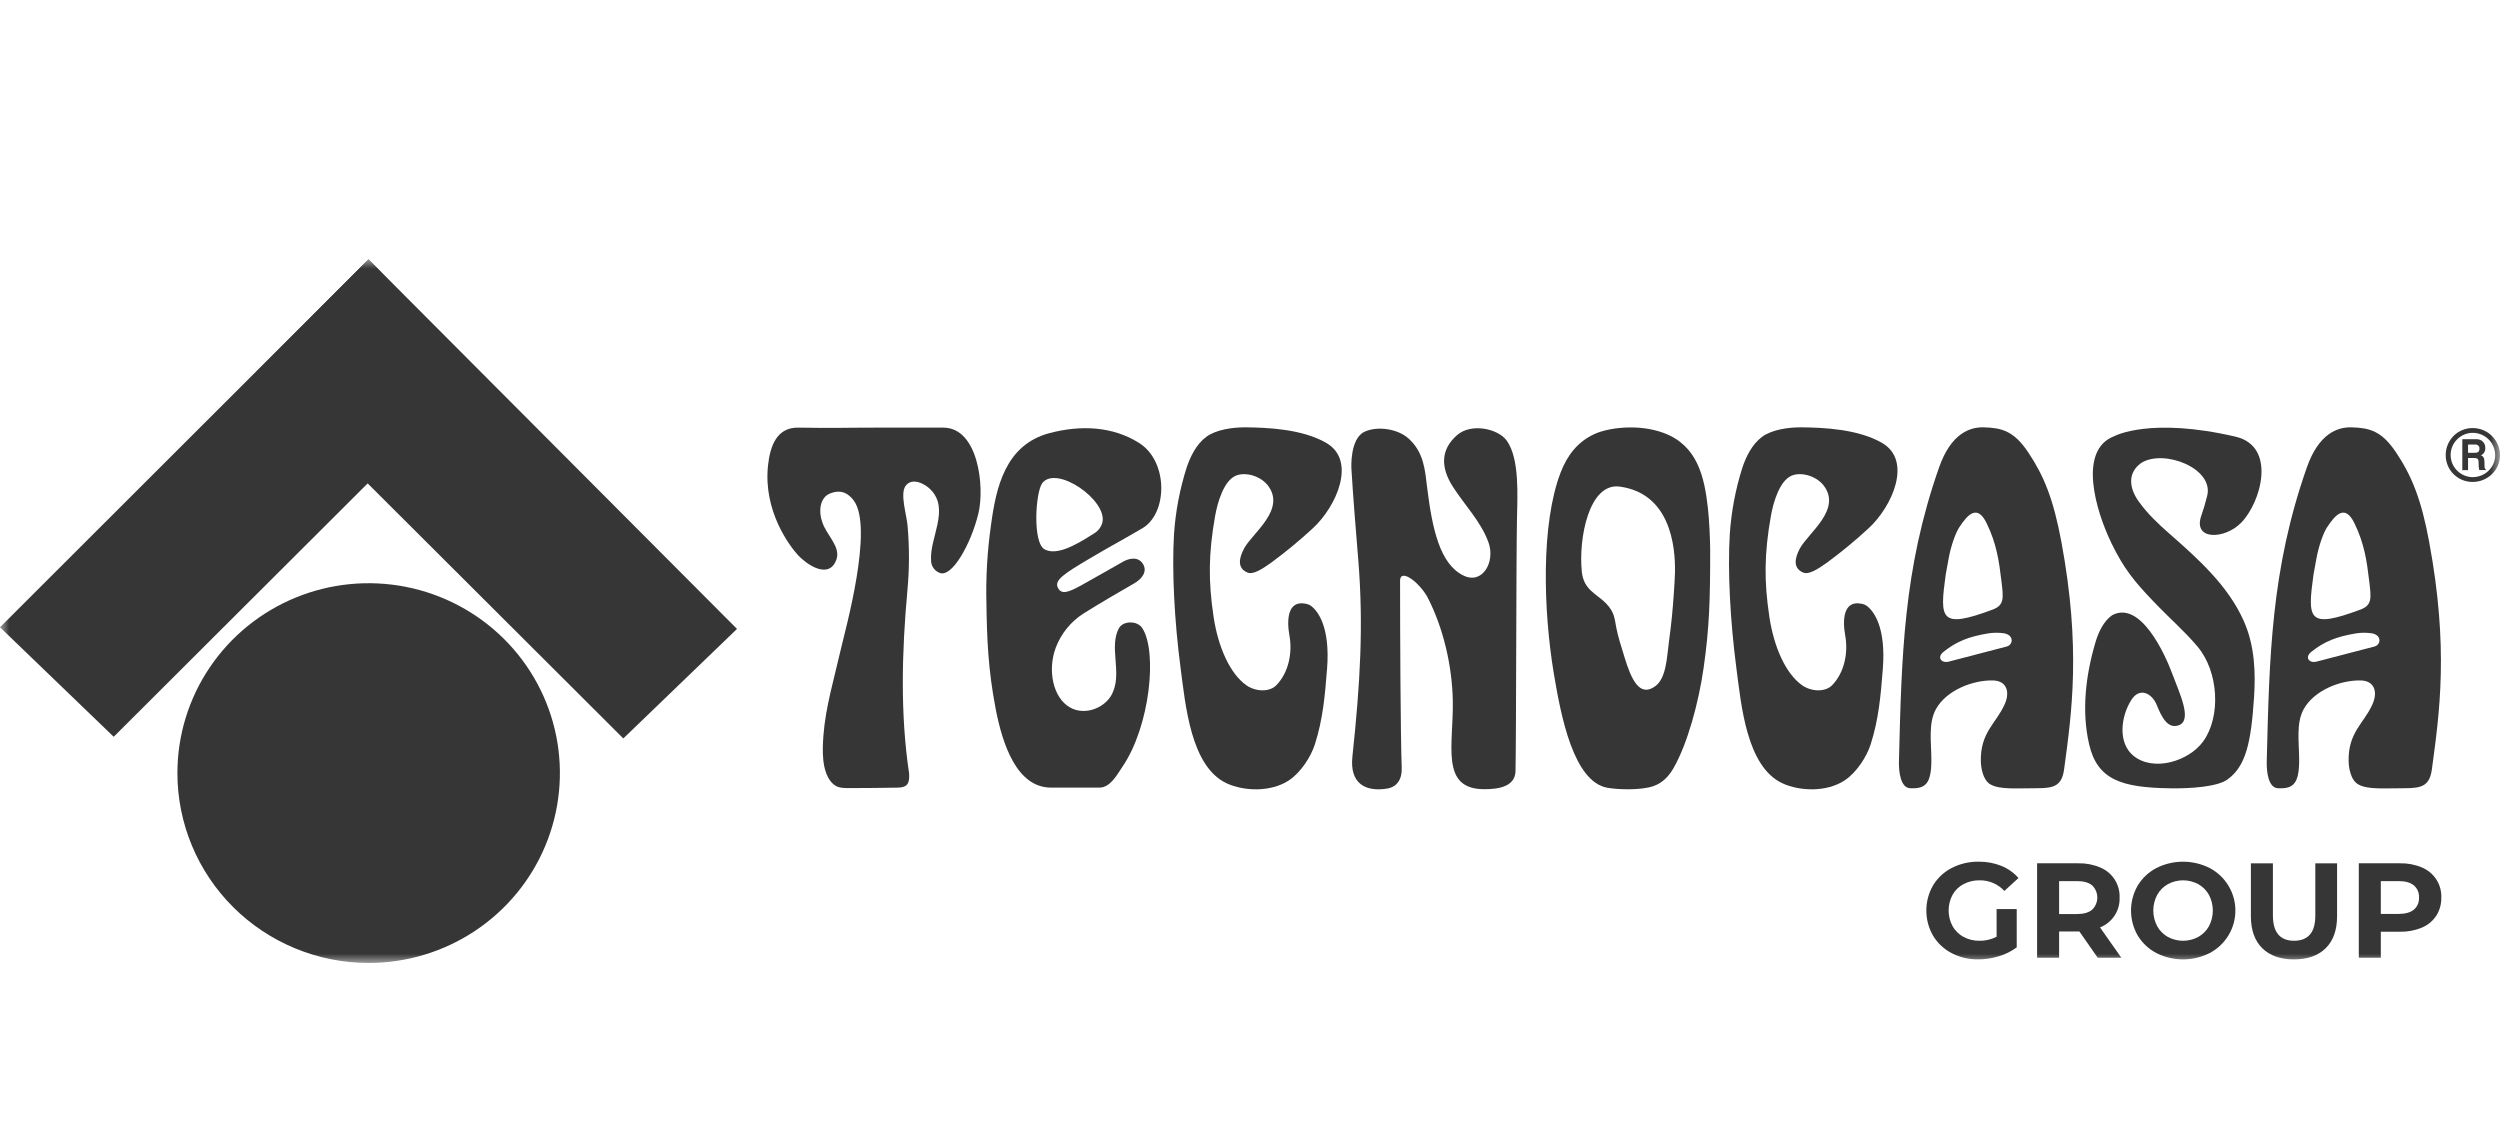 <svg width="135" height="62" viewBox="0 0 135 62" fill="none" xmlns="http://www.w3.org/2000/svg">
<mask id="mask0_1892_586" style="mask-type:luminance" maskUnits="userSpaceOnUse" x="0" y="14" width="135" height="38">
<path d="M135 14H0V52H135V14Z" fill="white"/>
</mask>
<g mask="url(#mask0_1892_586)">
<path d="M107.816 49.089H108.903V51.158C108.611 51.373 108.283 51.536 107.934 51.639C107.575 51.749 107.201 51.806 106.825 51.806C106.325 51.814 105.831 51.698 105.387 51.468C104.972 51.252 104.626 50.927 104.385 50.528C104.147 50.114 104.022 49.645 104.022 49.169C104.022 48.692 104.147 48.224 104.385 47.81C104.627 47.41 104.977 47.084 105.395 46.87C105.843 46.64 106.343 46.523 106.848 46.531C107.267 46.525 107.684 46.602 108.073 46.757C108.43 46.9 108.747 47.125 108.998 47.413L108.235 48.112C108.067 47.928 107.862 47.782 107.633 47.683C107.404 47.584 107.156 47.534 106.906 47.537C106.603 47.531 106.302 47.601 106.033 47.741C105.783 47.872 105.577 48.072 105.439 48.316C105.299 48.578 105.226 48.869 105.226 49.165C105.226 49.461 105.299 49.753 105.439 50.014C105.577 50.258 105.782 50.459 106.029 50.593C106.294 50.735 106.591 50.806 106.892 50.801C107.214 50.806 107.532 50.731 107.817 50.583L107.816 49.089Z" fill="#363636"/>
<path d="M113.277 51.719L112.286 50.298H111.192V51.719H110.003V46.618H112.227C112.634 46.609 113.038 46.686 113.413 46.844C113.733 46.977 114.005 47.203 114.192 47.494C114.379 47.784 114.472 48.125 114.458 48.469C114.472 48.813 114.378 49.153 114.188 49.441C113.999 49.73 113.724 49.953 113.402 50.08L114.553 51.719H113.277ZM112.976 47.81C112.79 47.657 112.518 47.58 112.161 47.58H111.192V49.358H112.161C112.518 49.358 112.79 49.28 112.976 49.124C113.064 49.039 113.134 48.937 113.182 48.824C113.23 48.711 113.255 48.589 113.255 48.467C113.255 48.344 113.23 48.223 113.182 48.11C113.134 47.997 113.064 47.895 112.976 47.809" fill="#363636"/>
<path d="M116.444 51.464C116.028 51.247 115.68 50.921 115.438 50.521C115.2 50.109 115.075 49.644 115.075 49.169C115.075 48.695 115.2 48.229 115.438 47.817C115.68 47.417 116.028 47.091 116.444 46.874C116.89 46.649 117.383 46.532 117.884 46.532C118.385 46.532 118.878 46.649 119.324 46.874C119.743 47.096 120.094 47.427 120.338 47.831C120.582 48.236 120.711 48.698 120.711 49.169C120.711 49.641 120.582 50.103 120.338 50.508C120.094 50.912 119.743 51.243 119.324 51.465C118.878 51.69 118.384 51.807 117.884 51.807C117.383 51.807 116.89 51.69 116.444 51.465M118.708 50.594C118.95 50.458 119.15 50.257 119.284 50.015C119.421 49.754 119.493 49.464 119.493 49.169C119.493 48.875 119.421 48.585 119.284 48.324C119.15 48.082 118.95 47.881 118.708 47.745C118.455 47.609 118.173 47.537 117.886 47.537C117.599 47.537 117.316 47.609 117.064 47.745C116.821 47.881 116.622 48.082 116.488 48.324C116.35 48.585 116.278 48.875 116.278 49.169C116.278 49.464 116.35 49.754 116.488 50.015C116.622 50.257 116.821 50.458 117.064 50.594C117.316 50.73 117.599 50.802 117.886 50.802C118.173 50.802 118.455 50.73 118.708 50.594Z" fill="#363636"/>
<path d="M122.161 51.202C121.753 50.799 121.548 50.223 121.548 49.475V46.619H122.737V49.431C122.737 50.344 123.119 50.801 123.882 50.801C124.255 50.801 124.538 50.691 124.734 50.469C124.929 50.248 125.027 49.902 125.027 49.431V46.619H126.202V49.475C126.202 50.223 125.997 50.799 125.589 51.202C125.18 51.605 124.609 51.807 123.875 51.807C123.141 51.807 122.57 51.605 122.161 51.202Z" fill="#363636"/>
<path d="M130.785 46.844C131.105 46.977 131.377 47.203 131.564 47.494C131.751 47.784 131.844 48.125 131.831 48.469C131.838 48.815 131.744 49.156 131.559 49.449C131.371 49.734 131.101 49.958 130.785 50.09C130.41 50.246 130.006 50.322 129.599 50.313H128.564V51.719H127.375V46.618H129.599C130.006 46.609 130.41 46.686 130.785 46.844ZM130.348 49.121C130.442 49.041 130.516 48.941 130.564 48.828C130.612 48.715 130.634 48.592 130.627 48.469C130.634 48.345 130.613 48.221 130.565 48.107C130.517 47.993 130.442 47.891 130.348 47.81C130.162 47.657 129.89 47.58 129.533 47.58H128.564V49.351H129.533C129.89 49.351 130.162 49.274 130.348 49.121Z" fill="#363636"/>
<path d="M132.965 23.718H133.729C133.793 23.715 133.856 23.724 133.915 23.747C133.975 23.769 134.029 23.804 134.074 23.848C134.118 23.893 134.153 23.946 134.176 24.005C134.199 24.064 134.209 24.127 134.205 24.19C134.212 24.272 134.193 24.354 134.151 24.425C134.109 24.496 134.046 24.552 133.971 24.586C134.096 24.647 134.163 24.698 134.163 25.009C134.163 25.253 134.163 25.314 134.231 25.341V25.385H133.881C133.854 25.275 133.843 25.162 133.847 25.049C133.847 24.821 133.835 24.733 133.601 24.733H133.275V25.386H132.965V23.718ZM133.645 24.452C133.809 24.452 133.889 24.389 133.889 24.225C133.892 24.195 133.889 24.166 133.879 24.138C133.869 24.11 133.852 24.084 133.831 24.063C133.81 24.042 133.785 24.026 133.756 24.016C133.728 24.006 133.698 24.003 133.668 24.006H133.275V24.452H133.645Z" fill="#363636"/>
<path d="M133.522 26.025C133.331 26.026 133.142 25.989 132.965 25.917C132.788 25.845 132.628 25.738 132.493 25.604C132.357 25.47 132.25 25.311 132.178 25.135C132.105 24.96 132.068 24.772 132.068 24.582C132.065 24.193 132.217 23.818 132.492 23.539C132.626 23.404 132.787 23.297 132.964 23.224C133.141 23.151 133.331 23.114 133.522 23.115C133.716 23.114 133.909 23.152 134.088 23.226C134.268 23.299 134.431 23.407 134.568 23.544C134.706 23.68 134.815 23.842 134.889 24.02C134.963 24.199 135.001 24.39 135 24.583C135 24.774 134.962 24.963 134.886 25.139C134.811 25.314 134.701 25.473 134.563 25.606C134.285 25.876 133.911 26.026 133.522 26.025ZM133.522 23.373C133.205 23.377 132.903 23.505 132.681 23.729C132.458 23.953 132.334 24.255 132.334 24.569C132.334 24.884 132.458 25.186 132.681 25.41C132.903 25.634 133.205 25.762 133.522 25.766C133.843 25.767 134.151 25.642 134.381 25.42C134.494 25.311 134.584 25.181 134.646 25.037C134.708 24.893 134.739 24.738 134.739 24.582C134.74 24.423 134.709 24.265 134.648 24.119C134.587 23.972 134.497 23.838 134.384 23.726C134.271 23.613 134.136 23.524 133.989 23.464C133.841 23.403 133.682 23.372 133.522 23.373Z" fill="#363636"/>
<path d="M19.907 52C21.95 52 23.946 51.398 25.645 50.272C27.343 49.145 28.667 47.544 29.448 45.67C30.23 43.797 30.435 41.735 30.036 39.746C29.638 37.758 28.654 35.931 27.21 34.497C25.765 33.063 23.925 32.086 21.922 31.691C19.919 31.295 17.842 31.498 15.955 32.274C14.068 33.05 12.455 34.364 11.32 36.05C10.185 37.736 9.58 39.719 9.58 41.747C9.58 43.093 9.847 44.426 10.366 45.67C10.885 46.914 11.645 48.045 12.604 48.997C13.563 49.949 14.702 50.704 15.955 51.219C17.208 51.735 18.551 52 19.907 52Z" fill="#363636"/>
<path d="M19.899 14L13.832 20.097L33.659 39.876L39.798 33.962L19.899 14Z" fill="#363636"/>
<path d="M19.899 14L0 33.872L6.14 39.786L25.812 20.16L19.899 14H19.899Z" fill="#363636"/>
<path d="M58.524 33.12C59.367 32.594 60.387 31.989 61.235 31.509C61.672 31.262 61.969 30.863 61.724 30.459C61.465 30.033 60.967 30.151 60.658 30.324C59.733 30.841 59.24 31.14 58.379 31.613C57.684 31.994 57.321 32.119 57.129 31.745C56.915 31.329 57.454 30.981 58.891 30.132C60.005 29.474 60.17 29.409 61.677 28.534C63.063 27.729 63.093 24.927 61.524 23.928C60.078 23.008 58.336 22.947 56.668 23.39C54.28 24.024 53.783 26.336 53.513 28.363C53.312 29.773 53.229 31.198 53.267 32.623C53.297 34.538 53.36 36.142 53.758 38.234C54.124 40.156 54.891 42.531 56.758 42.531H59.371C59.965 42.531 60.333 41.812 60.606 41.412C62.102 39.23 62.515 35.168 61.676 33.908C61.407 33.505 60.642 33.515 60.421 33.926C59.889 34.913 60.561 36.253 60.114 37.329C59.819 38.151 58.66 38.701 57.779 38.202C56.856 37.678 56.559 36.189 57.01 34.977C57.298 34.211 57.83 33.559 58.524 33.12M56.421 29.669C55.743 29.337 55.918 26.556 56.286 26.085C57.055 25.1 59.813 27.015 59.529 28.218C59.493 28.347 59.431 28.468 59.347 28.573C59.264 28.677 59.16 28.764 59.042 28.828C58.101 29.433 57.066 30.014 56.42 29.669L56.421 29.669Z" fill="#363636"/>
<path d="M71.661 36.118C71.545 37.605 71.434 38.842 71.006 40.188C70.79 40.868 70.24 41.715 69.608 42.136C68.619 42.793 67.166 42.722 66.252 42.304C64.297 41.411 64.014 38.054 63.751 36.065C63.417 33.534 63.278 30.8 63.396 28.853C63.477 27.631 63.706 26.422 64.077 25.254C64.271 24.674 64.591 23.995 65.142 23.587C65.66 23.204 66.565 23.066 67.288 23.076C68.428 23.09 70.322 23.16 71.628 23.923C73.26 24.877 72.18 27.348 70.885 28.535C70.17 29.195 69.419 29.814 68.635 30.391C68.132 30.748 67.664 31.041 67.366 30.919C66.8 30.686 66.903 30.144 67.177 29.624C67.621 28.784 69.505 27.489 68.432 26.174C68.011 25.68 67.228 25.471 66.721 25.693C66.088 25.976 65.751 27.103 65.616 27.865C65.261 29.871 65.24 31.362 65.536 33.323C65.779 34.934 66.415 36.377 67.3 37.002C67.808 37.361 68.553 37.376 68.914 37.01C69.597 36.315 69.797 35.238 69.629 34.314C69.481 33.496 69.513 32.383 70.533 32.606C70.645 32.629 70.749 32.678 70.837 32.749C71.154 33.012 71.839 33.838 71.662 36.117" fill="#363636"/>
<path d="M101.673 36.118C101.557 37.605 101.446 38.842 101.018 40.188C100.802 40.868 100.252 41.715 99.619 42.136C98.63 42.793 97.178 42.722 96.264 42.304C94.308 41.411 94.025 38.054 93.763 36.065C93.429 33.534 93.289 30.8 93.408 28.853C93.489 27.631 93.717 26.422 94.088 25.254C94.282 24.674 94.603 23.995 95.154 23.587C95.672 23.204 96.576 23.066 97.3 23.076C98.44 23.09 100.334 23.16 101.64 23.923C103.272 24.877 102.192 27.348 100.896 28.535C100.182 29.195 99.431 29.814 98.646 30.391C98.143 30.748 97.676 31.041 97.377 30.919C96.811 30.686 96.914 30.144 97.189 29.624C97.633 28.784 99.517 27.489 98.443 26.174C98.023 25.68 97.24 25.471 96.732 25.693C96.1 25.976 95.762 27.103 95.628 27.865C95.273 29.871 95.251 31.362 95.548 33.323C95.791 34.934 96.426 36.377 97.311 37.002C97.82 37.361 98.565 37.376 98.926 37.01C99.609 36.315 99.809 35.238 99.641 34.314C99.493 33.496 99.524 32.383 100.545 32.606C100.657 32.629 100.761 32.678 100.849 32.749C101.166 33.012 101.851 33.838 101.673 36.117" fill="#363636"/>
<path d="M73.676 23.319C74.358 22.993 75.463 23.144 76.056 23.675C76.9 24.43 76.952 25.405 77.067 26.338C77.344 28.573 77.755 30.451 79.016 31.074C80.059 31.59 80.751 30.34 80.383 29.303C79.981 28.174 79.095 27.286 78.447 26.27C77.788 25.236 77.788 24.265 78.693 23.487C79.458 22.831 80.895 23.148 81.36 23.789C82.072 24.772 81.939 26.805 81.915 28.134C81.874 30.428 81.878 39.643 81.838 41.634C81.821 42.47 80.94 42.624 80.119 42.617C77.755 42.596 78.498 40.209 78.451 37.83C78.414 35.975 77.954 33.92 77.072 32.223C76.588 31.387 75.604 30.684 75.604 31.359C75.604 34.029 75.626 39.649 75.693 41.457C75.716 42.07 75.45 42.497 74.895 42.585C73.724 42.772 72.874 42.303 73.03 40.853C73.448 36.935 73.637 33.787 73.347 30.237C73.206 28.519 73.071 26.892 72.974 25.276C72.974 25.276 72.891 23.693 73.676 23.319" fill="#363636"/>
<path d="M92.231 27.469C92.039 25.75 91.669 24.06 89.841 23.38C88.477 22.872 86.845 23.093 86.09 23.443C85.202 23.855 84.635 24.571 84.269 25.529C83.204 28.317 83.341 32.966 83.904 36.356C84.292 38.689 84.975 42.231 86.815 42.543C87.422 42.646 88.62 42.676 89.271 42.455C89.811 42.273 90.15 41.865 90.375 41.471C91.136 40.134 91.732 37.922 91.999 36.043C92.305 33.89 92.35 32.42 92.35 29.761C92.35 29.173 92.298 28.069 92.231 27.469M90.388 32.028C90.322 32.979 90.263 33.61 90.122 34.663C90.008 35.516 89.981 36.622 89.379 37.059C88.528 37.675 88.087 36.666 87.734 35.524C87.544 34.912 87.38 34.398 87.281 33.902C87.184 33.419 87.199 33.067 86.721 32.578C86.218 32.063 85.521 31.86 85.419 30.881C85.231 29.07 85.807 26.049 87.469 26.277C90.159 26.646 90.485 29.423 90.448 30.945C90.441 31.216 90.407 31.758 90.388 32.028" fill="#363636"/>
<path d="M111.314 29.257C110.886 26.951 110.369 25.688 109.524 24.427C108.747 23.267 108.096 23.106 107.134 23.076C106.343 23.052 105.347 23.435 104.714 25.231C102.771 30.749 102.687 35.48 102.543 41.104C102.528 41.727 102.643 42.541 103.149 42.565C103.967 42.602 104.292 42.338 104.294 41.051C104.296 40.096 104.114 39.067 104.541 38.291C105.126 37.243 106.587 36.71 107.64 36.745C108.362 36.769 108.56 37.372 108.242 38.054C107.779 39.075 106.937 39.555 106.965 41.097C106.971 41.421 107.06 42.129 107.499 42.366C108.021 42.646 108.853 42.564 110.019 42.564C110.929 42.564 111.342 42.423 111.462 41.539C111.874 38.496 112.379 34.986 111.314 29.257M105.231 30.135C105.356 29.456 105.607 28.773 105.794 28.485C106.253 27.779 106.771 27.215 107.275 28.248C107.821 29.366 107.95 30.313 108.076 31.367C108.184 32.275 108.25 32.676 107.608 32.916C104.759 33.978 104.736 33.448 105.069 31.026M105.243 35.725C104.851 35.835 104.56 35.507 104.958 35.192C105.672 34.626 106.319 34.38 107.355 34.204C107.636 34.159 107.921 34.157 108.202 34.196C108.787 34.288 108.709 34.839 108.347 34.916" fill="#363636"/>
<path d="M131.175 29.257C130.746 26.951 130.23 25.688 129.384 24.427C128.607 23.267 127.956 23.106 126.994 23.076C126.203 23.052 125.207 23.435 124.574 25.231C122.631 30.749 122.547 35.48 122.404 41.104C122.388 41.727 122.503 42.541 123.009 42.565C123.827 42.602 124.153 42.338 124.155 41.051C124.156 40.096 123.974 39.067 124.401 38.291C124.987 37.243 126.447 36.71 127.501 36.745C128.222 36.769 128.42 37.372 128.103 38.054C127.639 39.075 126.797 39.555 126.825 41.097C126.831 41.421 126.92 42.129 127.36 42.366C127.881 42.646 128.714 42.564 129.879 42.564C130.789 42.564 131.203 42.423 131.322 41.539C131.734 38.496 132.24 34.986 131.174 29.257M125.092 30.135C125.216 29.456 125.467 28.773 125.654 28.485C126.113 27.779 126.631 27.215 127.136 28.248C127.682 29.366 127.81 30.313 127.936 31.367C128.044 32.275 128.111 32.676 127.468 32.916C124.62 33.978 124.596 33.448 124.929 31.026M125.103 35.725C124.711 35.835 124.42 35.507 124.818 35.192C125.532 34.626 126.179 34.38 127.215 34.204C127.496 34.159 127.781 34.157 128.063 34.196C128.647 34.288 128.57 34.839 128.207 34.916" fill="#363636"/>
<path d="M120.726 23.583C122.943 24.101 122.11 27.116 121.022 28.228C120.129 29.141 118.377 29.198 118.88 27.817C118.98 27.543 119.088 27.171 119.188 26.774C119.561 25.292 116.86 24.237 115.634 24.994C114.862 25.541 114.989 26.366 115.469 27.049C115.958 27.744 116.579 28.317 117.108 28.782C118.671 30.157 120.308 31.6 121.17 33.547C121.762 34.884 121.805 36.337 121.718 37.661C121.555 40.144 121.267 41.368 120.297 42.083C119.737 42.497 118.27 42.582 117.233 42.569C114.57 42.536 113.26 42.117 112.814 40.195C112.397 38.4 112.624 36.468 113.163 34.657C113.319 34.135 113.599 33.537 114.056 33.221C115.573 32.411 116.895 35.27 117.32 36.428C117.677 37.401 118.41 38.892 117.655 39.163C117.055 39.38 116.729 38.724 116.464 38.069C116.205 37.43 115.532 37.087 115.085 37.808C114.528 38.688 114.343 40.124 115.22 40.823C116.301 41.686 118.197 41.11 118.975 40.031C119.931 38.707 119.821 36.285 118.664 34.913C117.933 34.046 117.226 33.463 116.238 32.426C115.25 31.39 114.687 30.707 114.023 29.342C113.16 27.567 112.195 24.288 114.181 23.549C114.181 23.549 116.101 22.503 120.726 23.582" fill="#363636"/>
<path d="M41.472 25.141C41.59 24.029 41.976 23.075 43.102 23.092C45.245 23.125 45.477 23.092 47.258 23.092H50.94C52.816 23.092 53.184 26.262 52.834 27.724C52.442 29.356 51.383 31.281 50.7 30.918C50.574 30.861 50.467 30.769 50.392 30.654C50.318 30.538 50.278 30.403 50.278 30.266C50.189 29.035 51.31 27.506 50.248 26.431C49.939 26.118 49.252 25.763 48.904 26.234C48.585 26.666 48.963 27.805 49.008 28.389C49.112 29.552 49.109 30.723 49 31.886C48.703 35.143 48.605 38.534 49.093 41.775C49.124 42.305 48.995 42.52 48.492 42.532C47.886 42.547 46.559 42.555 45.864 42.557C45.312 42.558 45.144 42.505 44.889 42.235C44.362 41.599 44.407 40.511 44.465 39.717C44.578 38.184 45.05 36.624 45.43 34.956C45.642 34.026 47.194 28.488 46.1 27.026C45.841 26.68 45.46 26.397 44.829 26.645C44.257 26.871 44.204 27.622 44.391 28.158C44.602 28.883 45.418 29.503 45.165 30.22C44.832 31.165 43.873 30.68 43.34 30.211C43.257 30.141 43.177 30.066 43.102 29.988C42.63 29.478 41.212 27.593 41.472 25.141" fill="#363636"/>
</g>
</svg>

